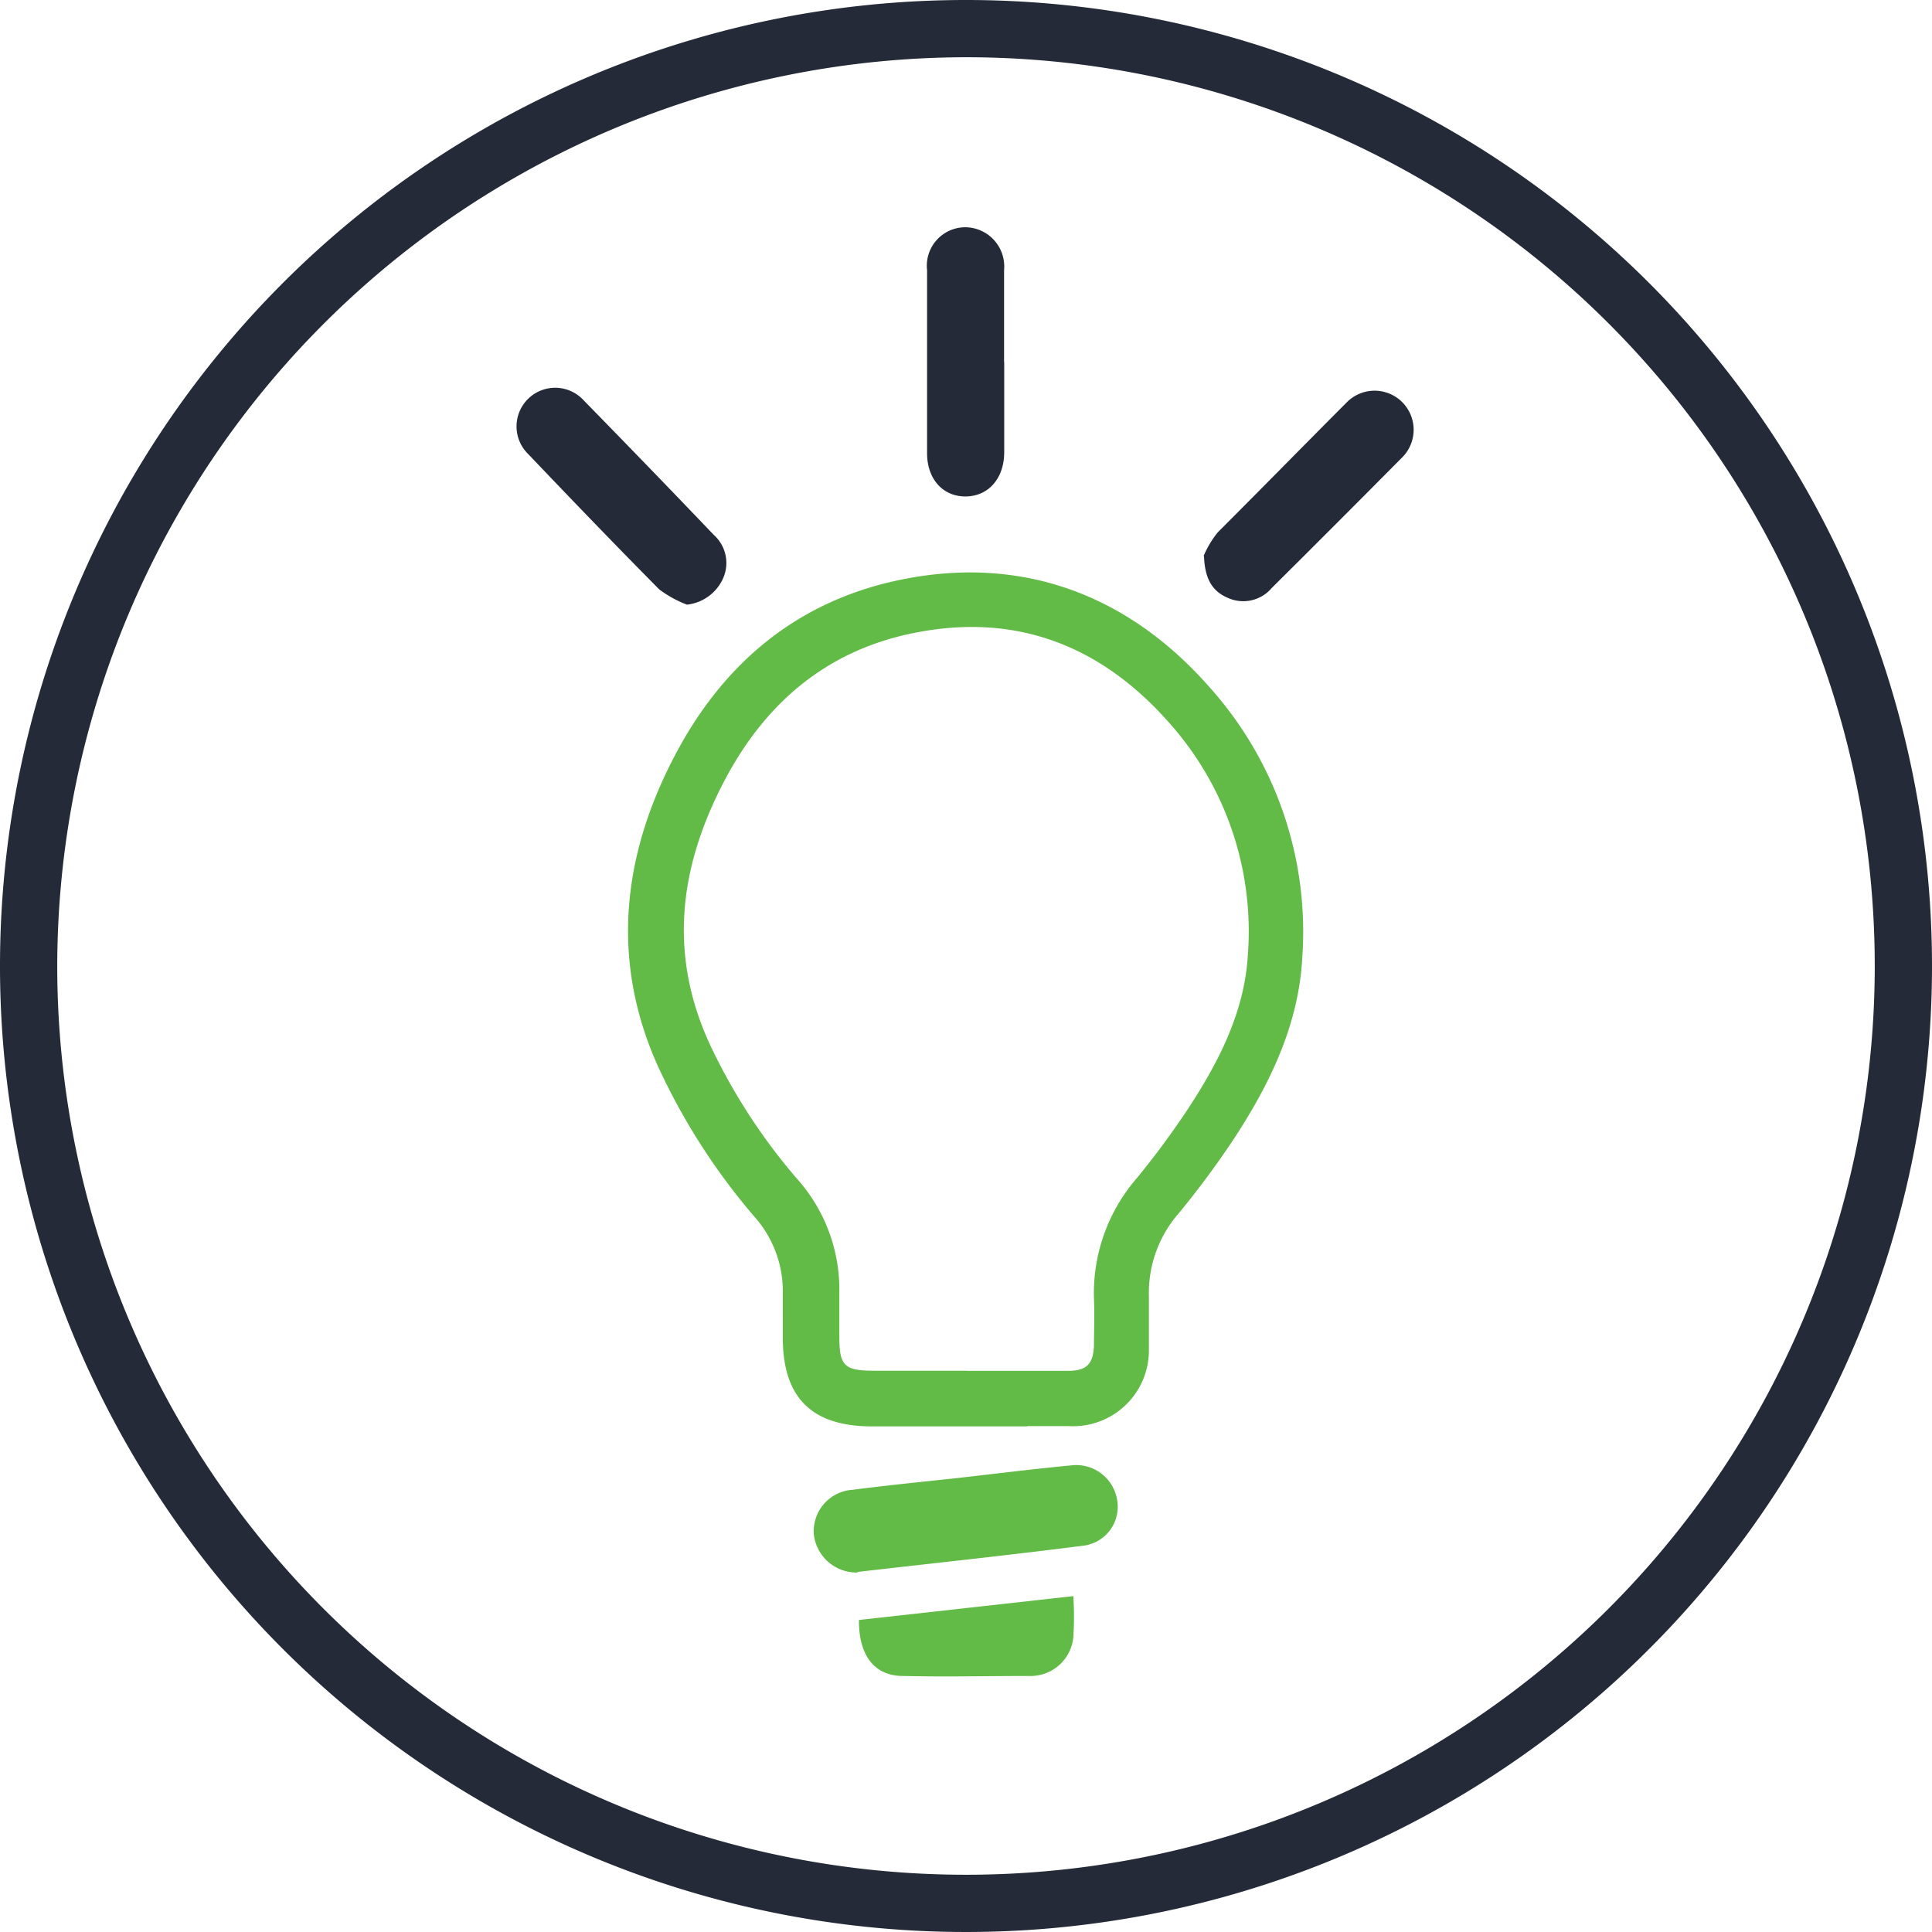 <svg id="Layer_1" data-name="Layer 1" xmlns="http://www.w3.org/2000/svg" viewBox="0 0 135 135"><defs><style>.cls-1{fill:#62bb46;}.cls-2{fill:#242a37;}</style></defs><title>PPA Category Icons for Website_NoHover</title><path class="cls-1" d="M71.75,99.67H60.93c-4.2,0-6.24-2-6.23-6.22V92.19c0-.63,0-1.27,0-1.9a7.83,7.83,0,0,0-2-5.29A45,45,0,0,1,46,74.56c-3.15-6.94-2.78-14.23,1.11-21.68,3.6-6.91,9.06-11.1,16.23-12.45C71.46,38.89,78.79,41.51,84.5,48A25.59,25.59,0,0,1,91,66.88c-.26,5.1-2.64,9.39-4.69,12.56a63,63,0,0,1-3.92,5.31,8.47,8.47,0,0,0-2.11,5.84c0,1.35,0,2.54,0,3.65a5.3,5.3,0,0,1-5.6,5.41l-2.87,0m-4.28-3.86h2.21c1.63,0,3.26,0,4.89,0,1.28,0,1.75-.47,1.81-1.73,0-1,.05-2.11,0-3.36a12.28,12.28,0,0,1,3-8.38,60,60,0,0,0,3.68-5c1.9-2.94,3.86-6.5,4.08-10.67a21.86,21.86,0,0,0-5.49-16.13c-4.84-5.5-10.76-7.64-17.59-6.34-6,1.12-10.51,4.64-13.54,10.45-3.36,6.44-3.69,12.42-1,18.3a41.21,41.21,0,0,0,6.21,9.55,11.61,11.61,0,0,1,2.86,7.8v3.14c0,2,.34,2.36,2.4,2.36h6.53Z"/><path class="cls-2" d="M84.1,38.86a6.73,6.73,0,0,1,1-1.67c3-3,6-6.06,9-9.07A2.72,2.72,0,1,1,98,31.94q-4.55,4.59-9.13,9.14a2.61,2.61,0,0,1-3.09.69c-1.06-.46-1.59-1.3-1.65-2.91"/><path class="cls-2" d="M48,42.25a8,8,0,0,1-1.93-1.06c-3.09-3.12-6.13-6.28-9.16-9.46A2.7,2.7,0,1,1,40.81,28q4.56,4.66,9.07,9.38a2.63,2.63,0,0,1,.61,3.11A3.13,3.13,0,0,1,48,42.25"/><path class="cls-2" d="M70.17,25.31c0,2.1,0,4.19,0,6.28,0,1.84-1.1,3.08-2.68,3.1s-2.7-1.19-2.71-3q0-6.4,0-12.81a2.69,2.69,0,0,1,2.65-3,2.74,2.74,0,0,1,2.73,3c0,2.13,0,4.27,0,6.4Z"/><path class="cls-1" d="M59.93,109.88a3,3,0,0,1-3.06-2.64,2.9,2.9,0,0,1,2.71-3.14c2.4-.31,4.81-.55,7.22-.81,2.68-.3,5.36-.64,8-.89a2.9,2.9,0,0,1,3.26,2.4A2.74,2.74,0,0,1,75.75,108c-5.31.68-10.63,1.24-15.82,1.84"/><path class="cls-1" d="M60,113.2l15-1.67a22.87,22.87,0,0,1,0,2.88,3,3,0,0,1-3.08,2.7c-2.94,0-5.88.07-8.82,0-2,0-3.1-1.44-3.08-3.91"/><path class="cls-2" d="M67.5,4A63.5,63.5,0,1,1,4,67.5,63.58,63.58,0,0,1,67.5,4m0-4A67.5,67.5,0,1,0,135,67.5,67.5,67.5,0,0,0,67.5,0Z"/></svg>